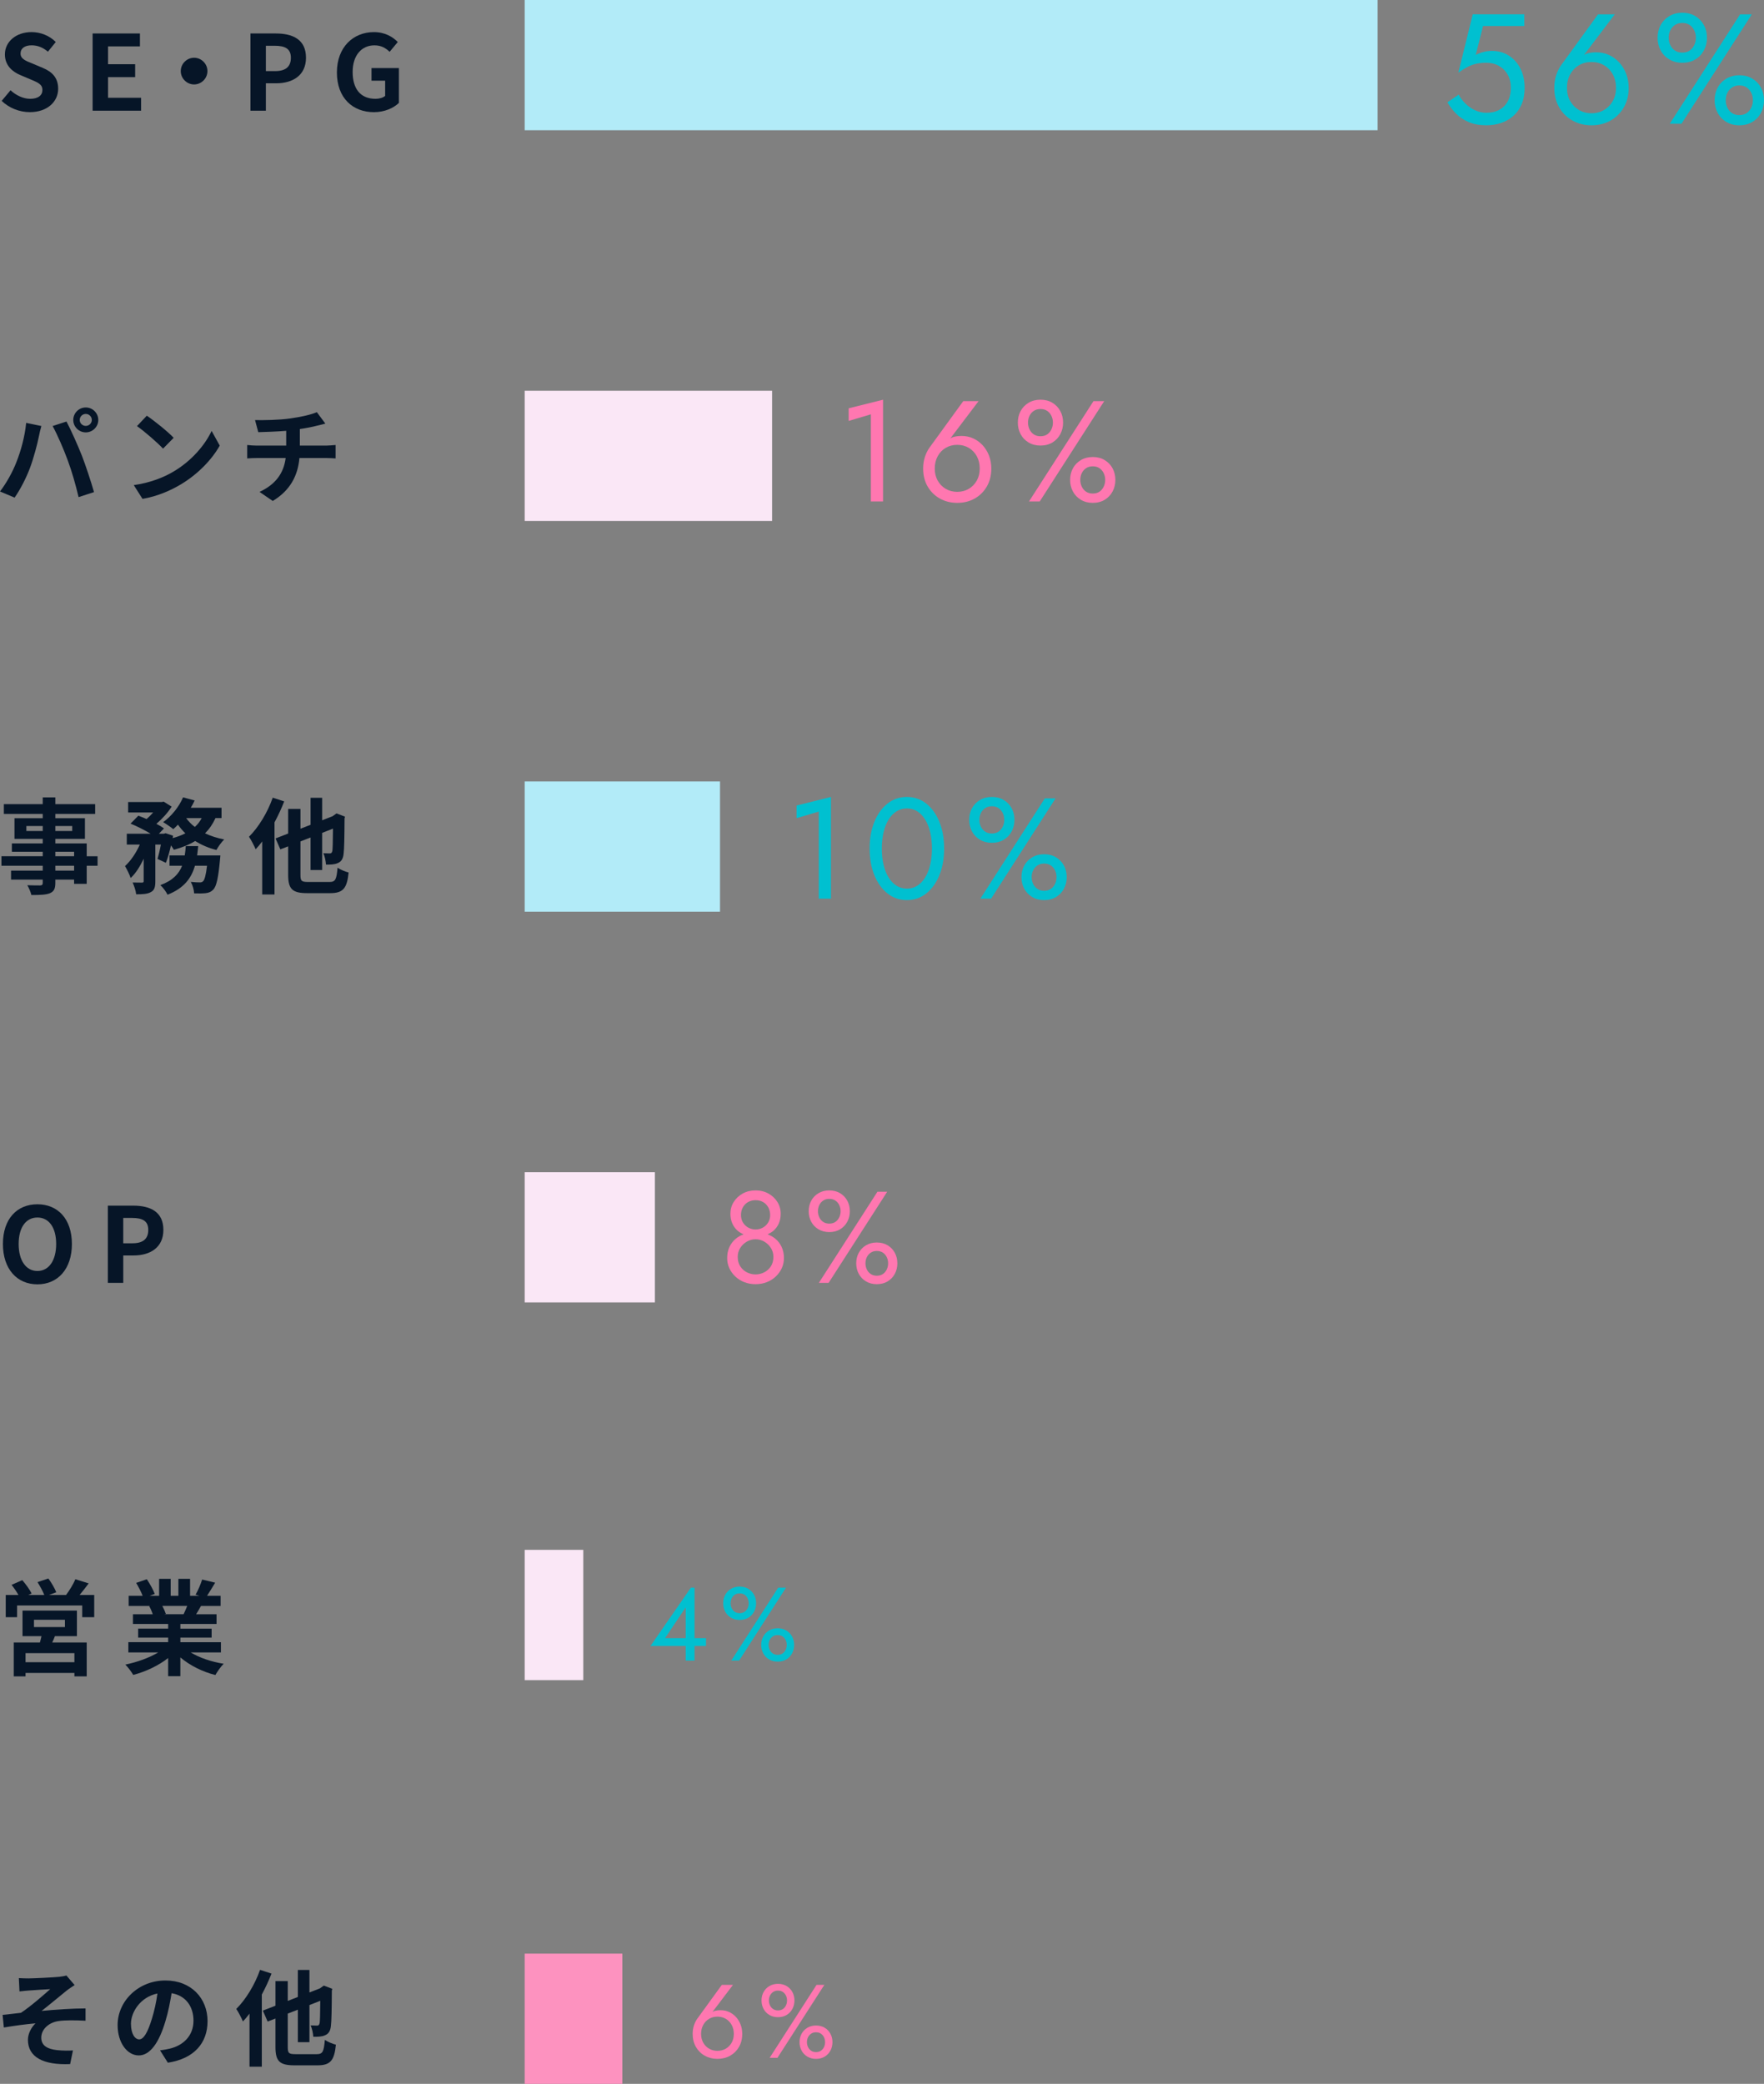<?xml version="1.0" encoding="UTF-8"?>
<svg id="_レイヤー_1" data-name="レイヤー 1" xmlns="http://www.w3.org/2000/svg" width="270.928" height="320" version="1.1" viewBox="0 0 270.928 320">
  <rect x="0" y="0" width="270.928" height="320" fill="#808080" stroke="none"/>
  <defs>
    <style>
      .cls-1 {
        fill: #00c0d0;
      }

      .cls-1, .cls-2, .cls-3, .cls-4, .cls-5, .cls-6 {
        stroke-width: 0px;
      }

      .cls-2 {
        fill: #061527;
      }

      .cls-3 {
        fill: #b2ebf8;
      }

      .cls-4 {
        fill: #ff77b0;
      }

      .cls-5 {
        fill: #fd92bf;
      }

      .cls-6 {
        fill: #fae7f6;
      }
    </style>
  </defs>
  <rect class="cls-6" x="80.584" y="238" width="9" height="20"/>
  <path class="cls-2" d="M.256,15.495l1.36-1.633c.849.785,1.969,1.312,3.009,1.312,1.232,0,1.889-.527,1.889-1.36,0-.88-.72-1.152-1.776-1.601l-1.585-.672c-1.2-.496-2.401-1.457-2.401-3.186,0-1.937,1.697-3.426,4.098-3.426,1.376,0,2.753.545,3.713,1.521l-1.2,1.488c-.752-.624-1.537-.977-2.513-.977-1.041,0-1.697.464-1.697,1.249,0,.848.833,1.152,1.841,1.552l1.553.656c1.44.593,2.385,1.505,2.385,3.218,0,1.937-1.617,3.585-4.354,3.585-1.585,0-3.169-.624-4.322-1.729Z"/>
  <path class="cls-2" d="M14.225,5.14h7.267v1.984h-4.898v2.737h4.162v1.984h-4.162v3.17h5.074v1.984h-7.443V5.14Z"/>
  <path class="cls-2" d="M31.86,10.918c0,1.12-.929,2.049-2.049,2.049s-2.049-.929-2.049-2.049.928-2.049,2.049-2.049,2.049.928,2.049,2.049Z"/>
  <path class="cls-2" d="M38.464,5.14h3.89c2.625,0,4.642.928,4.642,3.729,0,2.705-2.033,3.921-4.578,3.921h-1.584v4.21h-2.369V5.14ZM42.258,10.918c1.633,0,2.417-.688,2.417-2.049,0-1.377-.864-1.841-2.497-1.841h-1.344v3.89h1.424Z"/>
  <path class="cls-2" d="M51.744,11.126c0-3.906,2.529-6.195,5.683-6.195,1.712,0,2.897.736,3.665,1.521l-1.249,1.504c-.592-.56-1.264-.992-2.337-.992-1.969,0-3.345,1.537-3.345,4.082,0,2.577,1.185,4.129,3.521,4.129.56,0,1.136-.159,1.473-.447v-2.337h-2.097v-1.938h4.209v5.347c-.8.784-2.193,1.424-3.841,1.424-3.217,0-5.683-2.145-5.683-6.098Z"/>
  <path class="cls-2" d="M.448,191.029c0-3.857,2.161-6.099,5.298-6.099s5.298,2.258,5.298,6.099-2.161,6.194-5.298,6.194-5.298-2.353-5.298-6.194ZM8.627,191.029c0-2.545-1.12-4.065-2.881-4.065s-2.881,1.521-2.881,4.065c0,2.529,1.121,4.146,2.881,4.146s2.881-1.616,2.881-4.146Z"/>
  <path class="cls-2" d="M16.561,185.14h3.89c2.625,0,4.642.928,4.642,3.729,0,2.705-2.033,3.921-4.578,3.921h-1.584v4.21h-2.369v-11.86ZM20.354,190.918c1.633,0,2.417-.688,2.417-2.049,0-1.377-.864-1.841-2.497-1.841h-1.344v3.89h1.424Z"/>
  <path class="cls-2" d="M4.018,64.939l2.337.48c-.144.464-.32,1.248-.384,1.601-.224,1.12-.801,3.329-1.361,4.817-.576,1.553-1.521,3.378-2.369,4.578l-2.241-.944c1.008-1.312,1.953-3.041,2.497-4.449.72-1.793,1.329-4.05,1.521-6.083ZM8.083,65.42l2.129-.688c.656,1.232,1.76,3.697,2.369,5.25.561,1.44,1.409,4.002,1.857,5.586l-2.369.769c-.448-1.904-1.024-3.922-1.665-5.65-.608-1.681-1.649-4.05-2.321-5.266ZM13.173,62.57c1.057,0,1.921.864,1.921,1.921,0,1.041-.864,1.905-1.921,1.905s-1.921-.864-1.921-1.905c0-1.057.865-1.921,1.921-1.921ZM13.173,65.403c.512,0,.928-.416.928-.912,0-.512-.416-.929-.928-.929s-.928.417-.928.929c0,.496.416.912.928.912Z"/>
  <path class="cls-2" d="M26.675,72.398c2.737-1.616,4.818-4.065,5.826-6.227l1.249,2.257c-1.216,2.161-3.345,4.37-5.922,5.923-1.617.977-3.682,1.872-5.938,2.257l-1.344-2.113c2.497-.352,4.578-1.168,6.13-2.097ZM26.675,67.229l-1.633,1.665c-.832-.896-2.833-2.642-4.001-3.458l1.504-1.601c1.121.752,3.202,2.417,4.13,3.394Z"/>
  <path class="cls-2" d="M44.627,64.251c1.601-.224,3.233-.592,4.034-.96l1.312,1.761c-.544.128-.96.24-1.232.304-.785.208-1.729.385-2.689.528v2.545h4.034c.353,0,1.104-.063,1.457-.096v2.064c-.432-.032-.976-.063-1.408-.063h-4.146c-.24,2.688-1.393,4.962-4.098,6.595l-2.033-1.393c2.433-1.121,3.713-2.833,4.018-5.202h-4.402c-.496,0-1.088.031-1.504.063v-2.064c.432.048.977.096,1.473.096h4.514v-2.272c-1.537.128-3.217.176-4.29.208l-.496-1.856c1.216.031,3.697,0,5.458-.257Z"/>
  <path class="cls-2" d="M14.47,244.924v3.409h-1.841v-1.793H2.625v1.793H.88v-3.409h1.953c-.288-.513-.688-1.089-1.057-1.553l1.649-.721c.528.608,1.152,1.457,1.424,2.049l-.512.225h2.465c-.224-.576-.656-1.361-1.04-1.969l1.665-.561c.464.624.992,1.536,1.216,2.113l-1.12.416h2.625c.512-.688,1.12-1.649,1.424-2.417l2.049.64c-.464.608-.944,1.249-1.393,1.777h2.241ZM8.436,251.246c-.128.353-.272.672-.416.977h5.298v5.202h-1.889v-.528H3.922v.528h-1.809v-5.202h4.018c.08-.32.176-.656.24-.977h-2.913v-3.922h8.355v3.922h-3.377ZM11.429,253.855H3.922v1.393h7.507v-1.393ZM5.218,249.854h4.754v-1.12h-4.754v1.12Z"/>
  <path class="cls-2" d="M29.284,253.743c1.361.832,3.218,1.456,5.074,1.745-.432.416-.992,1.216-1.28,1.729-1.969-.496-3.906-1.457-5.378-2.705v2.881h-1.873v-2.785c-1.489,1.169-3.458,2.097-5.362,2.593-.272-.464-.816-1.2-1.216-1.584,1.792-.368,3.681-1.041,5.058-1.873h-4.594v-1.568h6.115v-.705h-4.61v-1.376h4.61v-.721h-5.41v-1.488h3.041c-.128-.4-.336-.881-.544-1.249l.192-.031h-3.345v-1.553h2.145c-.224-.608-.64-1.377-.992-1.985l1.633-.56c.464.688.992,1.633,1.216,2.257l-.784.288h1.457v-2.609h1.776v2.609h1.185v-2.609h1.793v2.609h1.424l-.576-.176c.384-.657.785-1.617,1.008-2.321l2.001.48c-.448.736-.88,1.456-1.249,2.017h2.081v1.553h-3.009c-.256.464-.512.896-.752,1.28h3.137v1.488h-5.554v.721h4.802v1.376h-4.802v.705h6.227v1.568h-4.642ZM24.931,246.604c.224.416.432.896.544,1.232l-.272.048h2.993c.192-.384.384-.849.561-1.28h-3.826Z"/>
  <path class="cls-2" d="M14.982,132.942h-1.665v2.785h-1.937v-.656h-2.881v.496c0,.944-.224,1.329-.848,1.602-.608.239-1.473.271-2.833.271-.096-.448-.384-1.104-.624-1.505.768.032,1.713.032,1.969.032.304-.016.4-.112.4-.4v-.496H1.697v-1.376h4.866v-.753H.224v-1.456h6.339v-.688H1.825v-1.28h4.738v-.704H2.225v-3.17h4.338v-.656H.592v-1.504h5.971v-1.041h1.937v1.041h6.115v1.504h-6.115v.656h4.546v3.17h-4.546v.704h4.818v1.969h1.665v1.456ZM6.563,127.612v-.768h-2.513v.768h2.513ZM8.5,126.845v.768h2.593v-.768h-2.593ZM8.5,131.486h2.881v-.688h-2.881v.688ZM11.381,132.942h-2.881v.753h2.881v-.753Z"/>
  <path class="cls-2" d="M33.094,125.628c-.416.912-.944,1.681-1.601,2.337.88.416,1.873.736,2.945.944-.416.384-.944,1.137-1.201,1.616-1.216-.304-2.305-.784-3.265-1.376-.944.576-2.049,1.008-3.265,1.345-.096-.177-.256-.417-.448-.673-.224.992-.496,1.953-.784,2.673l-1.281-.592c.176-.592.368-1.393.512-2.209h-.848v5.635c0,.864-.128,1.376-.688,1.664-.544.305-1.265.336-2.257.336-.048-.527-.304-1.296-.544-1.809.592.017,1.233.017,1.441.017.192-.017.256-.048.256-.24v-3.426c-.56,1.185-1.232,2.257-2.001,2.961-.16-.544-.576-1.328-.864-1.84.88-.785,1.713-2.033,2.273-3.298h-2v-1.665h3.665c-.896-.544-2.097-1.152-3.089-1.552l1.2-1.217c.384.144.833.32,1.265.512.352-.304.704-.656,1.008-1.008h-3.841v-1.601h5.17l.288-.064,1.217.769c-.544.896-1.441,1.873-2.337,2.641.464.24.865.48,1.168.705l-.784.815h.769l.256-.079,1.152.384-.064.368c.705-.192,1.377-.433,1.953-.736-.417-.4-.8-.849-1.137-1.329-.24.257-.48.48-.72.688-.368-.304-1.104-.816-1.553-1.072,1.249-.896,2.433-2.337,3.057-3.81l1.777.48c-.176.384-.368.752-.592,1.12h4.722v1.585h-.929ZM33.846,131.358s-.032.496-.064.72c-.256,2.77-.544,4.002-1.008,4.514-.352.368-.688.497-1.168.561-.4.048-1.057.064-1.793.032-.016-.528-.224-1.265-.512-1.761.576.064,1.121.08,1.376.08.224,0,.353-.032.512-.176.224-.208.433-.896.608-2.386h-1.856c-.544,1.905-1.681,3.458-4.21,4.45-.208-.448-.704-1.12-1.104-1.473,1.921-.704,2.849-1.729,3.345-2.978h-1.937v-1.584h2.337c.08-.465.128-.929.16-1.425h1.905c-.048.48-.096.96-.16,1.425h3.569ZM28.596,125.628c.352.496.8.96,1.329,1.36.432-.384.784-.849,1.056-1.36h-2.385Z"/>
  <path class="cls-2" d="M43.65,123.066c-.417,1.073-.929,2.178-1.489,3.218v11.076h-1.889v-8.147c-.336.448-.672.849-1.008,1.201-.176-.433-.705-1.473-1.024-1.921,1.457-1.44,2.849-3.714,3.649-6.003l1.761.576ZM50.581,135.439c.944,0,1.104-.384,1.265-2.192.416.288,1.184.608,1.696.736-.24,2.369-.8,3.169-2.817,3.169h-3.538c-2.289,0-2.929-.624-2.929-2.817v-4.369l-1.2.464-.736-1.681,1.937-.752v-3.778h1.889v3.042l1.553-.608v-4.146h1.777v3.457l1.601-.624.608-.433,1.296.496-.064.288c-.016,2.785-.048,4.706-.144,5.41-.08.801-.368,1.217-.913,1.441-.464.224-1.232.239-1.792.224-.032-.528-.192-1.328-.416-1.744.352.016.8.031.976.031.224,0,.336-.063.416-.384.048-.272.08-1.328.096-3.426l-1.665.656v5.698h-1.777v-4.993l-1.553.607v5.122c0,.961.16,1.104,1.201,1.104h3.233Z"/>
  <path class="cls-2" d="M4.418,303.803c.688,0,3.697-.144,4.674-.24.512-.063.88-.128,1.104-.208l1.264,1.473c-.336.225-.928.608-1.264.881-1.137.912-2.705,2.241-3.81,3.089,2.145-.208,4.802-.384,6.754-.384v1.889c-1.537-.08-3.137-.096-4.113.048-1.473.192-2.689,1.232-2.689,2.545,0,1.265.993,1.761,2.417,1.921.896.096,1.841.096,2.449.048l-.432,2.097c-4.098.177-6.483-1.056-6.483-3.729,0-.976.561-1.969,1.168-2.528-1.472.128-3.265.368-4.866.64l-.192-1.937c.848-.08,1.969-.224,2.817-.32,1.425-.928,3.505-2.753,4.498-3.633-.656.048-2.625.144-3.282.208-.4.031-.928.08-1.44.144l-.096-2.049c.512.032.977.048,1.521.048Z"/>
  <path class="cls-2" d="M25.78,316.752l-1.201-1.904c.608-.064,1.057-.16,1.489-.256,2.049-.48,3.649-1.953,3.649-4.29,0-2.209-1.201-3.857-3.361-4.226-.224,1.36-.497,2.833-.96,4.338-.96,3.233-2.337,5.218-4.082,5.218-1.777,0-3.25-1.953-3.25-4.658,0-3.697,3.201-6.851,7.347-6.851,3.969,0,6.466,2.753,6.466,6.242,0,3.378-2.065,5.763-6.098,6.387ZM21.378,313.167c.672,0,1.296-1.009,1.953-3.169.368-1.185.672-2.546.848-3.874-2.641.544-4.065,2.881-4.065,4.642,0,1.617.64,2.401,1.265,2.401Z"/>
  <path class="cls-2" d="M41.699,303.066c-.417,1.073-.929,2.178-1.489,3.218v11.076h-1.889v-8.147c-.336.448-.672.849-1.009,1.201-.176-.433-.704-1.473-1.024-1.921,1.457-1.44,2.85-3.714,3.65-6.003l1.761.576ZM48.629,315.439c.944,0,1.104-.384,1.265-2.192.416.288,1.184.608,1.696.736-.24,2.369-.8,3.169-2.817,3.169h-3.538c-2.289,0-2.929-.624-2.929-2.817v-4.369l-1.2.464-.736-1.681,1.937-.752v-3.778h1.889v3.042l1.553-.608v-4.146h1.777v3.457l1.601-.624.608-.433,1.296.496-.064.288c-.016,2.785-.048,4.706-.144,5.41-.08.801-.368,1.217-.913,1.441-.464.224-1.232.239-1.792.224-.032-.528-.192-1.328-.416-1.744.352.016.8.031.976.031.224,0,.336-.063.417-.384.048-.272.08-1.328.096-3.426l-1.665.656v5.698h-1.777v-4.993l-1.553.607v5.122c0,.961.16,1.104,1.201,1.104h3.233Z"/>
  <path class="cls-4" d="M120.054,191.49c-.234-.5-.554-.92-.96-1.26-.356-.298-.766-.52-1.213-.69.356-.151.682-.336.953-.581.34-.307.603-.677.79-1.11.187-.433.28-.923.28-1.47,0-.666-.17-1.27-.51-1.81s-.8-.971-1.38-1.29c-.58-.32-1.237-.48-1.97-.48s-1.39.16-1.97.48c-.58.319-1.04.75-1.38,1.29-.34.54-.51,1.144-.51,1.81,0,.547.093,1.037.28,1.47.187.434.45.804.79,1.11.271.245.597.429.953.581-.448.17-.858.392-1.213.69-.407.34-.727.76-.96,1.26-.233.5-.35,1.069-.35,1.71,0,.547.11,1.06.33,1.54.22.479.526.906.92,1.279.393.374.853.664,1.38.87.526.207,1.103.311,1.73.311s1.203-.104,1.73-.311c.527-.206.987-.496,1.38-.87.393-.373.7-.8.92-1.279.22-.48.33-.993.33-1.54,0-.641-.117-1.21-.35-1.71ZM113.804,186.58c0-.44.096-.833.29-1.18s.46-.617.8-.811.723-.29,1.15-.29c.44,0,.827.097,1.16.29.333.193.597.464.79.811.193.347.29.739.29,1.18s-.104.827-.31,1.16c-.207.333-.48.593-.82.779-.34.188-.71.28-1.11.28s-.77-.093-1.11-.28c-.34-.187-.614-.446-.82-.779s-.31-.721-.31-1.16ZM118.394,194.46c-.26.4-.6.707-1.02.92-.42.214-.863.32-1.33.32s-.91-.106-1.33-.32c-.42-.213-.76-.52-1.02-.92-.26-.4-.39-.887-.39-1.46,0-.507.13-.963.39-1.37.26-.406.6-.729,1.02-.97s.863-.36,1.33-.36.91.12,1.33.36.76.563,1.02.97c.26.407.39.863.39,1.37,0,.573-.13,1.06-.39,1.46Z"/>
  <path class="cls-4" d="M124.594,184.38c.26-.479.63-.863,1.11-1.149.48-.287,1.033-.431,1.66-.431.64,0,1.197.144,1.67.431.473.286.84.67,1.1,1.149.26.48.39,1.021.39,1.62,0,.587-.13,1.123-.39,1.61-.26.486-.627.873-1.1,1.159-.473.287-1.03.431-1.67.431-.627,0-1.18-.144-1.66-.431-.48-.286-.85-.673-1.11-1.159-.26-.487-.39-1.023-.39-1.61,0-.6.13-1.14.39-1.62ZM125.834,186.94c.14.293.34.526.6.699.26.174.57.261.93.261.373,0,.687-.087.94-.261.253-.173.45-.406.59-.699.14-.294.21-.607.21-.94,0-.347-.07-.663-.21-.95-.14-.286-.337-.517-.59-.689-.253-.174-.567-.261-.94-.261-.36,0-.67.087-.93.261-.26.173-.46.403-.6.689-.14.287-.21.604-.21.95,0,.333.07.646.21.94ZM136.264,183l-9,14h-1.5l9-14h1.5ZM131.894,192.38c.26-.479.63-.863,1.11-1.149.48-.287,1.033-.431,1.66-.431.64,0,1.196.144,1.67.431.473.286.84.67,1.1,1.149.26.48.39,1.021.39,1.62,0,.587-.13,1.123-.39,1.61-.26.486-.627.873-1.1,1.159-.474.287-1.03.431-1.67.431-.627,0-1.18-.144-1.66-.431-.48-.286-.85-.673-1.11-1.159-.26-.487-.39-1.023-.39-1.61,0-.6.13-1.14.39-1.62ZM133.134,194.94c.14.293.34.526.6.699.26.174.57.261.93.261.373,0,.687-.087.94-.261.253-.173.45-.406.59-.699.14-.294.21-.607.21-.94,0-.347-.07-.663-.21-.95-.14-.286-.337-.517-.59-.689-.253-.174-.567-.261-.94-.261-.36,0-.67.087-.93.261-.26.173-.46.403-.6.689-.14.287-.21.604-.21.95,0,.333.07.646.21.94Z"/>
  <path class="cls-4" d="M130.344,62.7l5.28-1.32v15.62h-1.87v-13.376l-3.41,1.012v-1.936Z"/>
  <path class="cls-4" d="M151.904,69.971c-.234-.608-.561-1.14-.979-1.595-.418-.454-.902-.807-1.453-1.056-.55-.25-1.141-.374-1.771-.374-.499,0-.942.059-1.331.176-.146.044-.278.123-.41.202l4.337-5.724h-2.354l-5.191,7.15c-.293.411-.527.888-.704,1.43-.176.543-.264,1.13-.264,1.761,0,1.056.231,1.979.692,2.771.463.792,1.09,1.408,1.881,1.848.793.44,1.68.66,2.662.66.998,0,1.889-.22,2.674-.66.784-.439,1.408-1.056,1.869-1.848.463-.792.693-1.716.693-2.771,0-.704-.117-1.36-.352-1.97ZM150.023,73.799c-.301.536-.712.957-1.232,1.266-.521.308-1.111.462-1.771.462s-1.25-.154-1.771-.462c-.521-.309-.932-.729-1.231-1.266-.301-.535-.451-1.155-.451-1.858s.15-1.331.451-1.882c.3-.55.711-.979,1.231-1.286.521-.309,1.11-.463,1.771-.463s1.251.154,1.771.463c.521.308.932.736,1.232,1.286.301.551.451,1.178.451,1.882s-.15,1.323-.451,1.858Z"/>
  <path class="cls-4" d="M156.755,63.118c.286-.528.692-.949,1.221-1.266.528-.314,1.137-.473,1.826-.473.704,0,1.315.158,1.837.473.521.316.924.737,1.21,1.266s.429,1.122.429,1.782c0,.646-.143,1.235-.429,1.771-.286.536-.689.961-1.21,1.276-.521.315-1.133.473-1.837.473-.689,0-1.298-.157-1.826-.473s-.935-.74-1.221-1.276c-.286-.535-.429-1.125-.429-1.771,0-.66.143-1.254.429-1.782ZM158.119,65.934c.153.323.373.58.66.771.285.19.627.286,1.022.286.41,0,.755-.096,1.034-.286.278-.19.494-.447.648-.771.154-.322.231-.667.231-1.033,0-.382-.077-.729-.231-1.045s-.37-.568-.648-.76c-.279-.19-.624-.286-1.034-.286-.396,0-.737.096-1.022.286-.287.191-.507.444-.66.76-.154.315-.231.663-.231,1.045,0,.366.077.711.231,1.033ZM169.592,61.6l-9.9,15.4h-1.65l9.9-15.4h1.65ZM164.785,71.918c.285-.528.692-.949,1.221-1.265.527-.315,1.137-.474,1.826-.474.703,0,1.316.158,1.836.474.521.315.925.736,1.211,1.265.285.528.429,1.122.429,1.782,0,.646-.144,1.235-.429,1.771-.286.536-.689.961-1.211,1.276-.52.315-1.133.473-1.836.473-.689,0-1.299-.157-1.826-.473-.528-.315-.936-.74-1.221-1.276-.287-.535-.43-1.125-.43-1.771,0-.66.143-1.254.43-1.782ZM166.148,74.734c.154.322.374.579.66.77s.627.286,1.023.286c.41,0,.755-.096,1.033-.286.279-.19.496-.447.649-.77.153-.323.231-.668.231-1.034,0-.382-.078-.729-.231-1.045s-.37-.568-.649-.759c-.278-.191-.623-.286-1.033-.286-.396,0-.737.095-1.023.286-.286.19-.506.443-.66.759s-.23.663-.23,1.045c0,.366.076.711.23,1.034Z"/>
  <path class="cls-1" d="M108.432,251.56h-1.76v-7.76h-.56l-6.208,8.96h5.408v2.24h1.36v-2.24h1.76v-1.2ZM105.312,246.824v4.735h-3.168l3.168-4.735Z"/>
  <path class="cls-1" d="M111.384,244.904c.208-.385.504-.69.888-.92.384-.229.827-.345,1.328-.345.512,0,.958.115,1.336.345.379.229.672.535.88.92.208.384.312.815.312,1.296,0,.47-.104.898-.312,1.288s-.501.698-.88.928c-.378.229-.824.344-1.336.344-.501,0-.944-.114-1.328-.344-.384-.229-.68-.538-.888-.928s-.312-.818-.312-1.288c0-.48.104-.912.312-1.296ZM112.375,246.952c.112.234.272.421.48.56.208.139.456.208.744.208.299,0,.549-.069.752-.208s.36-.325.472-.56.168-.485.168-.752c0-.277-.056-.53-.168-.76s-.27-.414-.472-.553-.453-.208-.752-.208c-.288,0-.536.069-.744.208-.208.139-.368.323-.48.553-.112.229-.168.482-.168.76,0,.267.056.518.168.752ZM120.72,243.8l-7.2,11.2h-1.2l7.2-11.2h1.2ZM117.224,251.304c.208-.384.504-.69.888-.92.384-.229.826-.344,1.328-.344.512,0,.957.114,1.336.344.378.229.672.536.88.92.208.385.312.816.312,1.296,0,.47-.104.899-.312,1.288-.208.39-.501.699-.88.929-.379.229-.824.344-1.336.344-.502,0-.944-.115-1.328-.344-.384-.229-.68-.539-.888-.929-.208-.389-.312-.818-.312-1.288,0-.479.104-.911.312-1.296ZM118.216,253.352c.112.235.272.422.48.561s.456.208.744.208c.298,0,.549-.069.752-.208.202-.139.36-.325.472-.561.112-.234.168-.484.168-.752,0-.277-.056-.53-.168-.76-.112-.229-.27-.413-.472-.552-.203-.139-.454-.208-.752-.208-.288,0-.536.069-.744.208s-.368.322-.48.552c-.112.229-.168.482-.168.76,0,.268.056.518.168.752Z"/>
  <path class="cls-1" d="M122.344,123.7l5.28-1.32v15.62h-1.87v-13.376l-3.41,1.012v-1.936Z"/>
  <path class="cls-1" d="M134.29,126.208c.484-1.188,1.155-2.123,2.013-2.805.858-.683,1.851-1.023,2.981-1.023s2.123.341,2.981,1.023c.857.682,1.528,1.616,2.013,2.805.483,1.188.726,2.552.726,4.092s-.242,2.904-.726,4.092c-.484,1.188-1.155,2.123-2.013,2.806-.858.682-1.853,1.022-2.981,1.022s-2.123-.341-2.981-1.022c-.858-.683-1.529-1.617-2.013-2.806-.484-1.188-.726-2.552-.726-4.092s.242-2.903.726-4.092ZM135.698,132.775c.176.755.432,1.407.77,1.958.337.55.744.976,1.221,1.275.477.301,1.008.451,1.595.451.601,0,1.136-.15,1.606-.451.469-.3.872-.726,1.209-1.275.338-.551.594-1.203.771-1.958.176-.756.265-1.581.265-2.476s-.089-1.72-.265-2.475c-.177-.756-.433-1.408-.771-1.958-.337-.55-.74-.976-1.209-1.276-.471-.3-1.006-.451-1.606-.451-.587,0-1.119.151-1.595.451-.477.301-.884.727-1.221,1.276-.338.55-.594,1.202-.77,1.958-.176.755-.264,1.58-.264,2.475s.088,1.72.264,2.476Z"/>
  <path class="cls-1" d="M149.283,124.118c.285-.528.692-.949,1.221-1.266.527-.314,1.137-.473,1.826-.473.703,0,1.315.158,1.836.473.521.316.924.737,1.211,1.266.285.528.429,1.122.429,1.782,0,.646-.144,1.235-.429,1.771-.287.536-.689.961-1.211,1.276-.521.315-1.133.473-1.836.473-.689,0-1.299-.157-1.826-.473-.528-.315-.936-.74-1.221-1.276-.287-.535-.43-1.125-.43-1.771,0-.66.143-1.254.43-1.782ZM150.646,126.934c.154.323.374.58.66.771.285.19.627.286,1.023.286.41,0,.754-.096,1.033-.286s.495-.447.649-.771c.153-.322.231-.667.231-1.033,0-.382-.078-.729-.231-1.045-.154-.315-.37-.568-.649-.76-.279-.19-.623-.286-1.033-.286-.396,0-.738.096-1.023.286-.286.191-.506.444-.66.76s-.23.663-.23,1.045c0,.366.076.711.23,1.033ZM162.119,122.6l-9.899,15.4h-1.65l9.9-15.4h1.649ZM157.312,132.918c.286-.528.693-.949,1.221-1.265.528-.315,1.137-.474,1.826-.474.704,0,1.316.158,1.837.474s.925.736,1.21,1.265c.286.528.43,1.122.43,1.782,0,.646-.144,1.235-.43,1.771-.285.536-.689.961-1.21,1.276s-1.133.473-1.837.473c-.689,0-1.298-.157-1.826-.473-.527-.315-.935-.74-1.221-1.276-.286-.535-.43-1.125-.43-1.771,0-.66.144-1.254.43-1.782ZM158.676,135.734c.154.322.375.579.66.77.287.19.627.286,1.023.286.41,0,.756-.096,1.034-.286s.495-.447.649-.77c.153-.323.23-.668.23-1.034,0-.382-.077-.729-.23-1.045-.154-.315-.371-.568-.649-.759-.278-.191-.624-.286-1.034-.286-.396,0-.736.095-1.023.286-.285.19-.506.443-.66.759-.153.315-.23.663-.23,1.045,0,.366.077.711.23,1.034Z"/>
  <path class="cls-4" d="M113.744,310.888c-.171-.442-.408-.829-.712-1.16-.304-.33-.656-.586-1.056-.768s-.83-.271-1.288-.271c-.363,0-.686.042-.968.128-.107.032-.203.089-.3.147l3.156-4.164h-1.712l-3.776,5.2c-.213.299-.384.646-.512,1.04-.128.395-.192.821-.192,1.28,0,.768.168,1.439.504,2.016.336.576.792,1.024,1.368,1.344.576.32,1.221.48,1.936.48.725,0,1.374-.16,1.944-.48.571-.319,1.024-.768,1.36-1.344s.504-1.248.504-2.016c0-.513-.085-.989-.256-1.433ZM112.376,313.672c-.219.39-.518.696-.896.92-.379.225-.808.336-1.288.336s-.909-.111-1.288-.336c-.378-.224-.677-.53-.896-.92-.219-.389-.328-.84-.328-1.352s.109-.969.328-1.368c.219-.4.518-.712.896-.937.379-.224.808-.336,1.288-.336s.909.112,1.288.336c.378.225.677.536.896.937.219.399.328.855.328,1.368s-.109.963-.328,1.352Z"/>
  <path class="cls-4" d="M117.272,305.904c.208-.385.504-.69.888-.92.384-.229.827-.345,1.328-.345.512,0,.958.115,1.336.345.379.229.672.535.88.92.208.384.312.815.312,1.296,0,.47-.104.898-.312,1.288s-.501.698-.88.928c-.378.229-.824.344-1.336.344-.501,0-.944-.114-1.328-.344-.384-.229-.68-.538-.888-.928s-.312-.818-.312-1.288c0-.48.104-.912.312-1.296ZM118.264,307.952c.112.234.272.421.48.56.208.139.456.208.744.208.299,0,.549-.069.752-.208s.36-.325.472-.56.168-.485.168-.752c0-.277-.056-.53-.168-.76s-.27-.414-.472-.553-.453-.208-.752-.208c-.288,0-.536.069-.744.208-.208.139-.368.323-.48.553-.112.229-.168.482-.168.76,0,.267.056.518.168.752ZM126.608,304.8l-7.2,11.2h-1.2l7.2-11.2h1.2ZM123.112,312.304c.208-.384.504-.69.888-.92.384-.229.826-.344,1.328-.344.512,0,.957.114,1.336.344.378.229.672.536.88.92.208.385.312.816.312,1.296,0,.47-.104.899-.312,1.288-.208.39-.501.699-.88.929-.379.229-.824.344-1.336.344-.502,0-.944-.115-1.328-.344-.384-.229-.68-.539-.888-.929-.208-.389-.312-.818-.312-1.288,0-.479.104-.911.312-1.296ZM124.104,314.352c.112.235.272.422.48.561s.456.208.744.208c.298,0,.549-.069.752-.208.202-.139.36-.325.472-.561.112-.234.168-.484.168-.752,0-.277-.056-.53-.168-.76-.112-.229-.27-.413-.472-.552-.203-.139-.454-.208-.752-.208-.288,0-.536.069-.744.208s-.368.322-.48.552c-.112.229-.168.482-.168.76,0,.268.056.518.168.752Z"/>
  <rect class="cls-3" x="80.584" width="131" height="20"/>
  <rect class="cls-6" x="80.584" y="60" width="38" height="20"/>
  <rect class="cls-3" x="80.584" y="120" width="30" height="20"/>
  <rect class="cls-6" x="80.584" y="180" width="20" height="20"/>
  <rect class="cls-5" x="80.584" y="300" width="15" height="20"/>
  <path class="cls-1" d="M233.704,16c-.304.72-.729,1.32-1.272,1.8-.544.48-1.168.84-1.871,1.08-.705.24-1.465.36-2.281.36-1.023,0-1.916-.16-2.676-.48-.76-.319-1.408-.747-1.943-1.284-.537-.535-.988-1.123-1.355-1.764l1.728-1.176c.255.479.596.932,1.02,1.355.424.425.916.769,1.476,1.032.561.265,1.145.396,1.752.396.801,0,1.48-.16,2.041-.48.56-.319.987-.768,1.283-1.344.297-.576.444-1.248.444-2.016s-.164-1.44-.491-2.017c-.328-.576-.777-1.023-1.345-1.344s-1.212-.48-1.933-.48c-.527,0-1.012.045-1.451.133-.44.088-.881.239-1.32.455-.439.217-.947.524-1.523.925l2.207-8.952h7.92v1.8h-6.336l-1.127,4.44c.399-.208.812-.364,1.235-.469.424-.104.844-.155,1.261-.155.959,0,1.819.239,2.58.72.76.479,1.355,1.144,1.787,1.992.432.848.648,1.832.648,2.952,0,.96-.152,1.8-.456,2.52Z"/>
  <path class="cls-1" d="M249.76,11.332c-.256-.664-.611-1.244-1.068-1.74-.455-.495-.983-.88-1.584-1.151-.6-.272-1.244-.408-1.932-.408-.544,0-1.027.063-1.451.191-.16.048-.304.135-.449.221l4.732-6.245h-2.568l-5.664,7.8c-.32.448-.575.968-.768,1.56-.191.593-.287,1.232-.287,1.921,0,1.151.252,2.159.756,3.023s1.188,1.536,2.051,2.016c.865.48,1.832.721,2.904.721,1.088,0,2.061-.24,2.916-.721.855-.479,1.536-1.151,2.041-2.016.504-.864.756-1.872.756-3.023,0-.769-.129-1.484-.385-2.148ZM247.708,15.508c-.328.584-.776,1.044-1.344,1.38-.568.336-1.212.504-1.933.504s-1.363-.168-1.932-.504-1.016-.796-1.344-1.38-.492-1.26-.492-2.027.164-1.452.492-2.053c.328-.6.775-1.067,1.344-1.403s1.212-.505,1.932-.505,1.364.169,1.933.505c.567.336,1.016.804,1.344,1.403.327.601.492,1.284.492,2.053s-.165,1.443-.492,2.027Z"/>
  <path class="cls-1" d="M255.052,3.856c.312-.576.756-1.036,1.332-1.381.575-.344,1.239-.516,1.991-.516.769,0,1.437.172,2.005.516.567.345,1.008.805,1.319,1.381.312.575.469,1.224.469,1.943,0,.704-.156,1.349-.469,1.933-.312.584-.752,1.048-1.319,1.392-.568.344-1.236.516-2.005.516-.752,0-1.416-.172-1.991-.516-.576-.344-1.021-.808-1.332-1.392s-.468-1.229-.468-1.933c0-.72.156-1.368.468-1.943ZM256.539,6.928c.168.353.408.633.721.84.312.209.684.312,1.115.312.448,0,.824-.104,1.129-.312.304-.207.539-.487.707-.84.169-.352.253-.728.253-1.128,0-.416-.084-.796-.253-1.14-.168-.344-.403-.62-.707-.828-.305-.208-.681-.312-1.129-.312-.432,0-.803.104-1.115.312s-.553.484-.721.828-.252.724-.252,1.14c0,.4.084.776.252,1.128ZM269.056,2.2l-10.8,16.8h-1.801l10.801-16.8h1.8ZM263.812,13.456c.312-.576.757-1.036,1.332-1.38.576-.344,1.239-.517,1.992-.517.769,0,1.436.173,2.004.517.567.344,1.008.804,1.319,1.38.312.576.469,1.224.469,1.944,0,.704-.156,1.348-.469,1.932-.312.584-.752,1.048-1.319,1.392-.568.345-1.235.517-2.004.517-.753,0-1.416-.172-1.992-.517-.575-.344-1.021-.808-1.332-1.392s-.468-1.228-.468-1.932c0-.721.156-1.368.468-1.944ZM265.3,16.528c.168.352.407.632.72.84s.684.312,1.116.312c.448,0,.823-.104,1.128-.312.304-.208.54-.488.708-.84.168-.353.252-.729.252-1.128,0-.416-.084-.796-.252-1.141-.168-.344-.404-.62-.708-.828-.305-.207-.68-.312-1.128-.312-.433,0-.804.104-1.116.312-.312.208-.552.484-.72.828-.168.345-.252.725-.252,1.141,0,.399.084.775.252,1.128Z"/>
</svg>